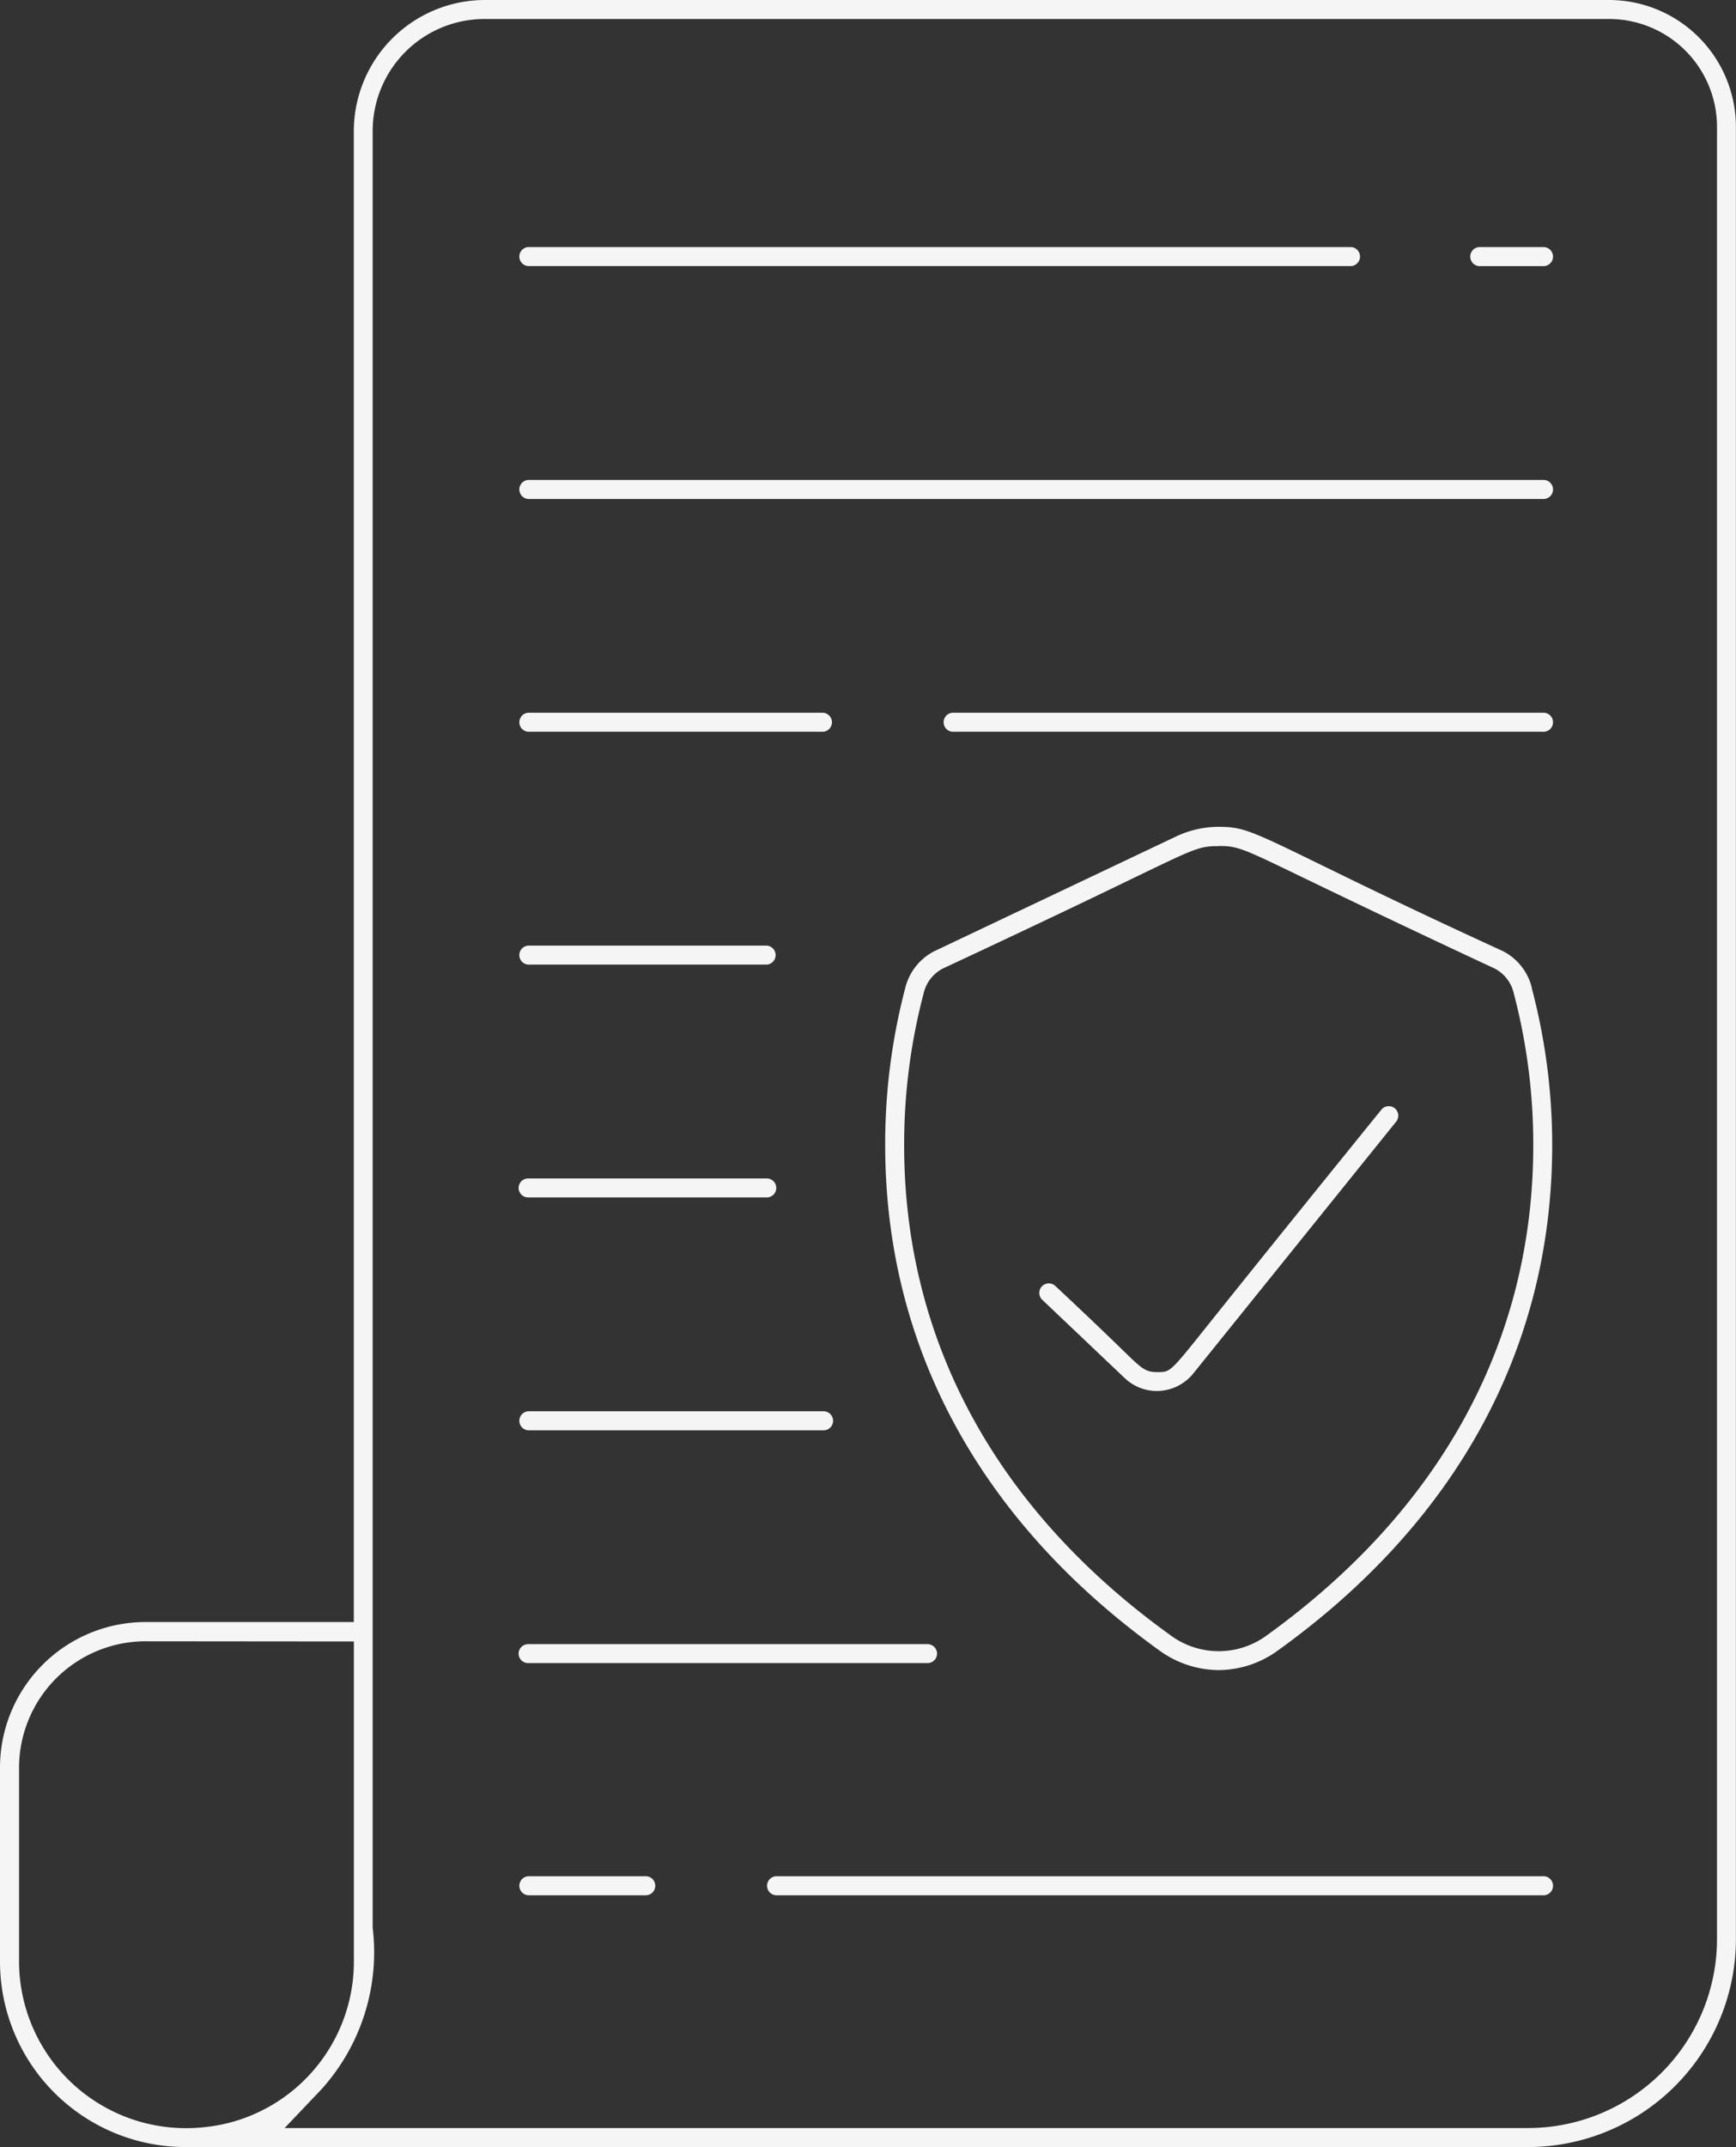 <svg xmlns="http://www.w3.org/2000/svg" width="60.506" height="74.787" viewBox="0 0 60.506 74.787"><rect x="0" y="0" width="60.506" height="74.787" fill="#333333" stroke="none"/><defs><style>.a{fill:#f5f5f5;}</style></defs><path class="a" d="M170.736,178.188a3.542,3.542,0,0,1-2.079-.69C162.412,173,159.11,166.92,159.11,159.9a21.35,21.35,0,0,1,.7-5.472,1.961,1.961,0,0,1,1.018-1.283l8.414-3.99a3.473,3.473,0,0,1,1.492-.34c.827,0,1.12.129,3.538,1.311,1.325.648,3.328,1.627,6.377,3.023a1.959,1.959,0,0,1,.995,1.255v.024a21.327,21.327,0,0,1,.714,5.474c0,7.015-3.3,13.1-9.547,17.593A3.532,3.532,0,0,1,170.736,178.188Zm0-28.7c-.67,0-.8.064-2.974,1.112-1.235.6-3.3,1.591-6.645,3.153a1.3,1.3,0,0,0-.666.859,20.646,20.646,0,0,0-.68,5.3c0,6.793,3.206,12.69,9.273,17.056a2.824,2.824,0,0,0,3.381,0c6.067-4.376,9.273-10.265,9.273-17.056a20.66,20.66,0,0,0-.68-5.3,1.3,1.3,0,0,0-.662-.859c-3.338-1.555-5.4-2.552-6.635-3.147C171.533,149.548,171.4,149.484,170.736,149.484Z" transform="translate(-128.258 -120.015)"/><path class="a" d="M10.456,78.787A6.464,6.464,0,0,1,4,72.331V65.568A5.074,5.074,0,0,1,9.068,60.5h7.264V8.561A4.575,4.575,0,0,1,20.887,4h39.2a4.426,4.426,0,0,1,4.416,4.42V71.545a7.25,7.25,0,0,1-7.242,7.242ZM9.064,61.17a4.412,4.412,0,0,0-4.4,4.408v6.763a5.818,5.818,0,0,0,5.822,5.788,6.193,6.193,0,0,0,1.494-.185,5.8,5.8,0,0,0,4.354-5.615V61.176h-.8ZM20.889,4.662a3.9,3.9,0,0,0-3.9,3.9V71.147A7.125,7.125,0,0,1,15.2,76.78l-1.281,1.345H57.264a6.588,6.588,0,0,0,6.58-6.58V8.42A3.761,3.761,0,0,0,60.09,4.662Z" transform="translate(-4 -4)"/><path class="a" d="M190.2,207.633a1.625,1.625,0,0,1-1.116-.446l-2.878-2.731a.331.331,0,0,1,.227-.571.336.336,0,0,1,.229.089c1.313,1.229,2.029,1.923,2.415,2.3.587.567.728.7,1.11.7h.054c.428,0,.428,0,1.7-1.591.943-1.179,2.7-3.371,6.084-7.548a.33.33,0,0,1,.259-.123.324.324,0,0,1,.209.074.33.33,0,0,1,.048.465l-7.079,8.782A1.639,1.639,0,0,1,190.2,207.633Z" transform="translate(-149.88 -159.181)"/><path class="a" d="M95.306,47.932a.332.332,0,0,1,0-.662h28.688a.332.332,0,0,1,0,.662Z" transform="translate(-76.899 -38.664)"/><path class="a" d="M261.989,47.928a.332.332,0,1,1,0-.662h2.17a.332.332,0,1,1,0,.662Z" transform="translate(-210.388 -38.659)"/><path class="a" d="M138.7,333.238a.332.332,0,0,1,0-.662H165.43a.332.332,0,1,1,0,.662Z" transform="translate(-111.659 -267.221)"/><path class="a" d="M95.306,333.242a.332.332,0,0,1,0-.662h4.125a.332.332,0,0,1,0,.662Z" transform="translate(-76.899 -267.225)"/><path class="a" d="M95.306,88.708a.332.332,0,0,1,0-.662H130.67a.332.332,0,1,1,0,.662Z" transform="translate(-76.899 -71.328)"/><path class="a" d="M169.656,129.478a.332.332,0,0,1,0-.662h20.576a.332.332,0,1,1,0,.662Z" transform="translate(-136.461 -103.989)"/><path class="a" d="M95.306,129.482a.332.332,0,0,1,0-.662h10.283a.332.332,0,0,1,0,.662Z" transform="translate(-76.899 -103.993)"/><path class="a" d="M95.306,170.262a.332.332,0,0,1,0-.662h8.32a.332.332,0,0,1,0,.662Z" transform="translate(-76.899 -136.662)"/><path class="a" d="M95.21,211.04a.33.33,0,1,1,0-.66h8.32a.33.33,0,1,1,0,.66Z" transform="translate(-76.804 -169.331)"/><path class="a" d="M95.306,251.808a.332.332,0,0,1,0-.662h10.271a.332.332,0,1,1,0,.662Z" transform="translate(-76.899 -201.987)"/><path class="a" d="M95.21,292.59a.33.33,0,1,1,0-.66h13.923a.33.33,0,1,1,0,.66Z" transform="translate(-76.804 -234.66)"/></svg>